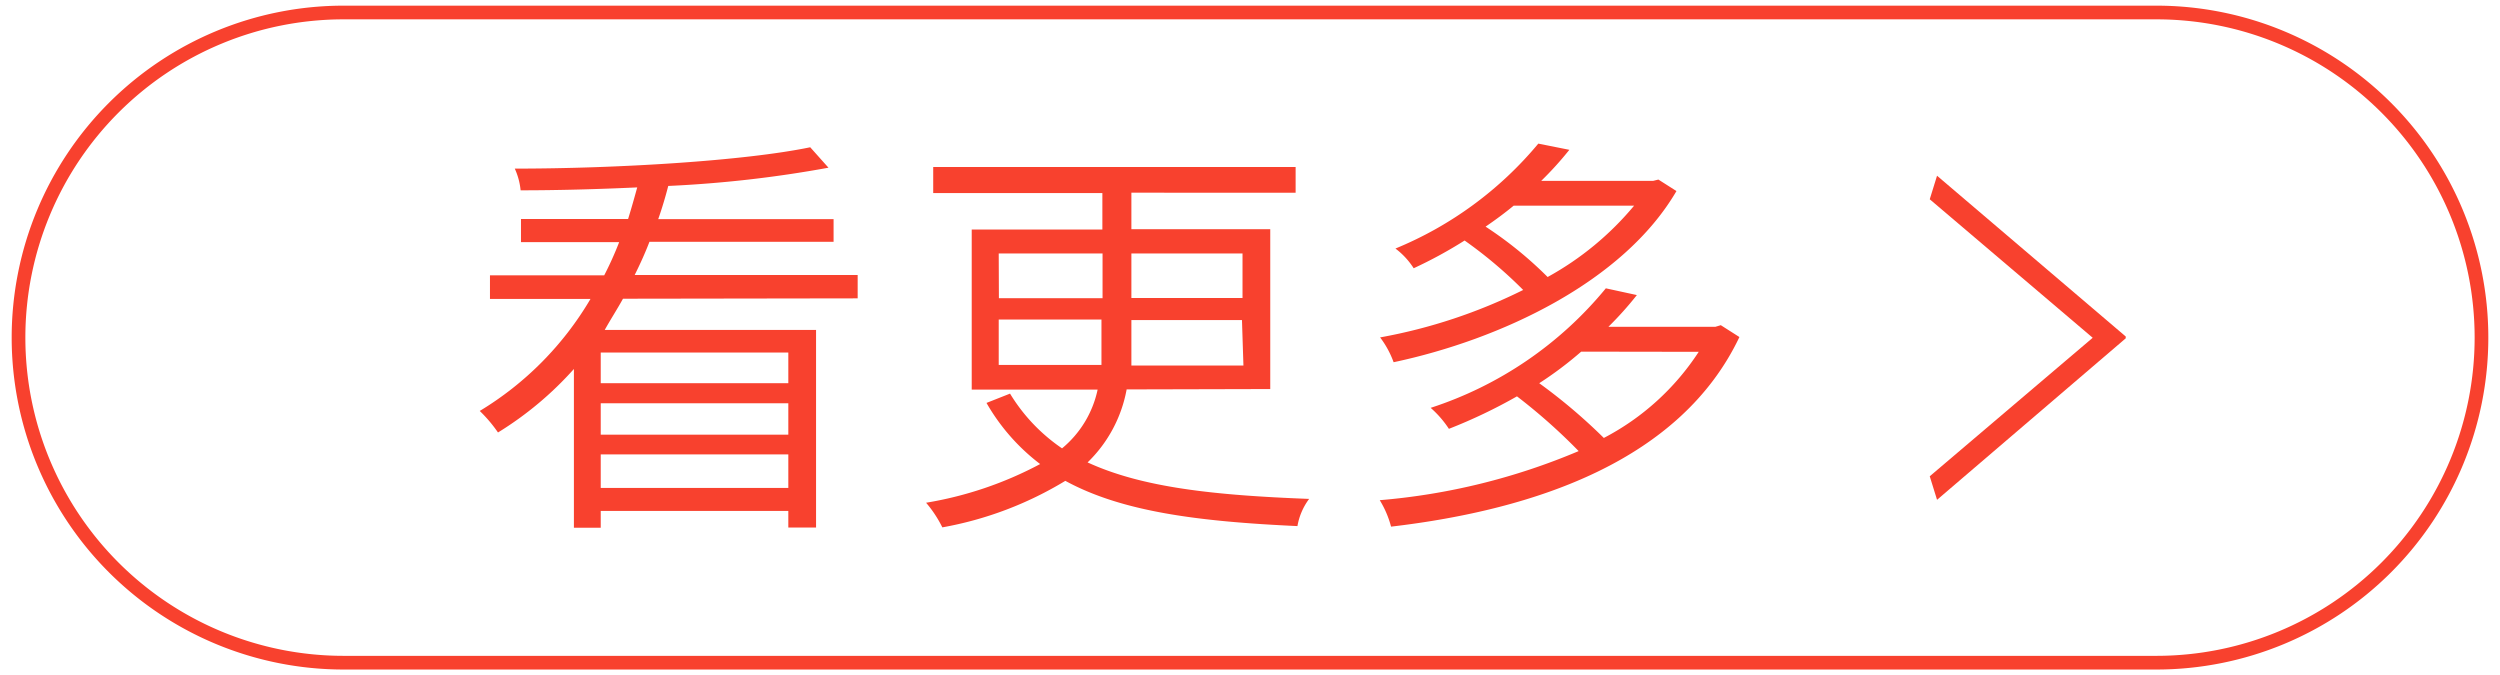 <svg id="圖層_1" data-name="圖層 1" xmlns="http://www.w3.org/2000/svg" viewBox="0 0 137 37">
  <defs>
    <style>
      .cls-1 {
        fill: #f8412e;
      }
    </style>
  </defs>
  <g>
    <g>
      <path class="cls-1" d="M34.14,16.37c-.32.58-.69,1.15-1,1.71H44.72V28.91H43.2V28H32.92v.92H31.45v-8.7a18.68,18.68,0,0,1-4.16,3.48,7.7,7.7,0,0,0-1-1.18,17.57,17.57,0,0,0,6.07-6.14H26.85V15.09h6.26a18.45,18.45,0,0,0,.82-1.82H28.55V12h5.87c.18-.58.34-1.15.5-1.73-2.18.1-4.37.16-6.39.16a3.77,3.77,0,0,0-.32-1.19c5.56,0,12.58-.42,16.19-1.17l1,1.12a65.13,65.13,0,0,1-8.78,1c-.16.62-.34,1.22-.55,1.82h9.61v1.24H35.59c-.23.6-.51,1.22-.81,1.82H47v1.28Zm9.06,2.95H32.92V21H43.2Zm0,2.78H32.92v1.72H43.2Zm0,4.64V24.9H32.92v1.84Z"/>
      <path class="cls-1" d="M61.74,21.34a7.43,7.43,0,0,1-2.14,4c3,1.38,6.92,1.8,12.14,2a3.47,3.47,0,0,0-.64,1.49c-5.41-.25-9.61-.78-12.72-2.48a19.64,19.64,0,0,1-6.74,2.55,6.54,6.54,0,0,0-.89-1.35A20.28,20.28,0,0,0,57,25.43a11.15,11.15,0,0,1-2.94-3.35l1.29-.51a9.73,9.73,0,0,0,2.85,3,5.71,5.71,0,0,0,1.95-3.22h-6.9V12.58h7.16v-2H51.14V9.15H71v1.41H62v2h7.61v8.76Zm-7-5h5.68V13.89H54.73ZM60.36,20c0-.48,0-1,0-1.49v-1H54.73V20Zm7.7-2.46H62v1c0,.5,0,1,0,1.49h6.14ZM62,13.89v2.44h6.09V13.89Z"/>
      <path class="cls-1" d="M95.32,18.47c-3.2,6.73-11.09,9.45-19.09,10.39a5.38,5.38,0,0,0-.62-1.45,35.45,35.45,0,0,0,10.9-2.69,31.27,31.27,0,0,0-3.38-3A28.65,28.65,0,0,1,79.4,23.5a5.64,5.64,0,0,0-1-1.15A20.69,20.69,0,0,0,88,15.8l1.7.37a18.81,18.81,0,0,1-1.56,1.74H94l.3-.09Zm-3.45-8c-2.92,5-9.66,8.14-15.5,9.38a5.14,5.14,0,0,0-.74-1.36,29.25,29.25,0,0,0,7.84-2.6,24.09,24.09,0,0,0-3.21-2.71,24.39,24.39,0,0,1-2.79,1.52,4.14,4.14,0,0,0-1-1.08A20.15,20.15,0,0,0,84.3,7.87L86,8.21a18.34,18.34,0,0,1-1.54,1.7H90.6l.28-.07Zm-8.92.8c-.51.42-1,.78-1.54,1.15a21.16,21.16,0,0,1,3.4,2.76,16.48,16.48,0,0,0,4.74-3.91Zm3.7,8A20.08,20.08,0,0,1,84.35,21a30.35,30.35,0,0,1,3.54,3,13.83,13.83,0,0,0,5.2-4.72Z"/>
      <path class="cls-1" d="M116.49,18.44v.1l-10.34,8.85-.4-1.29,8.93-7.59v0l-8.93-7.59.4-1.29Z"/>
    </g>
    <path class="cls-1" d="M118.17,36.69H18.83a18.19,18.19,0,0,1,0-36.38h99.34a18.19,18.19,0,0,1,0,36.38ZM18.83,1.06a17.44,17.44,0,0,0,0,34.88h99.34a17.44,17.44,0,0,0,0-34.88Z"/>
  </g>
</svg>
